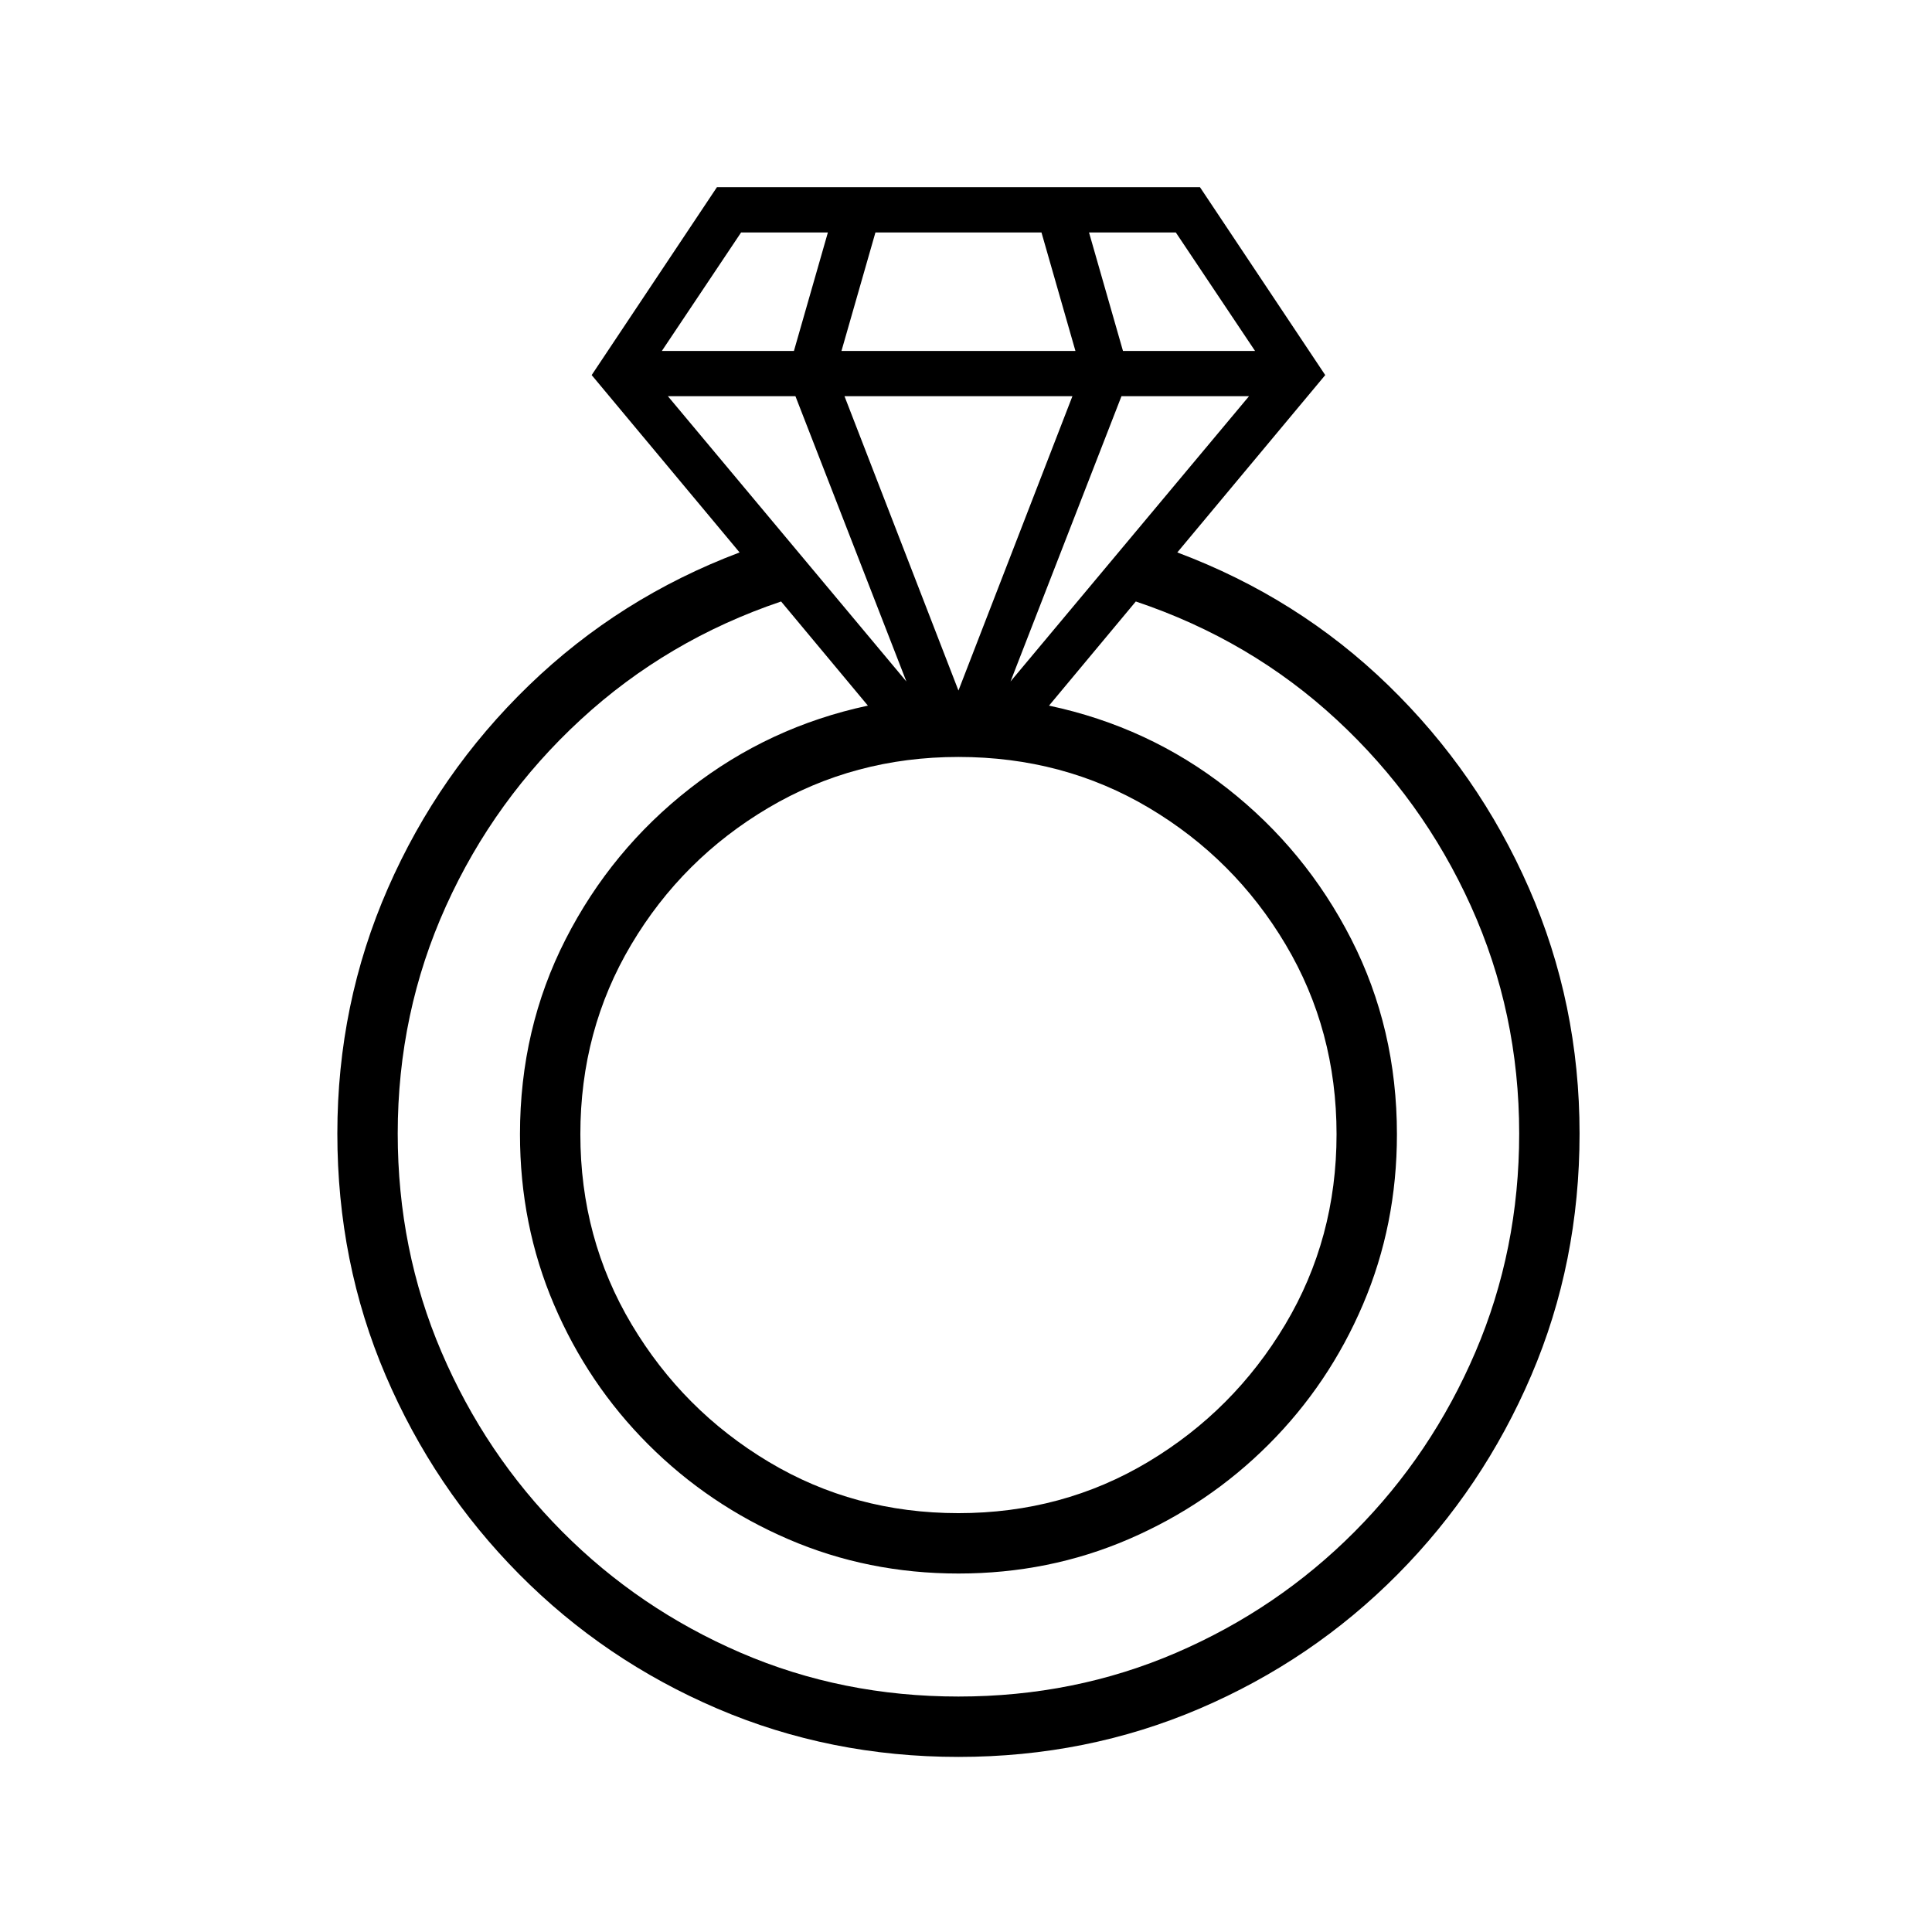 <?xml version="1.0" standalone="no"?>
<!DOCTYPE svg PUBLIC "-//W3C//DTD SVG 1.1//EN" "http://www.w3.org/Graphics/SVG/1.1/DTD/svg11.dtd" >
<svg xmlns="http://www.w3.org/2000/svg" xmlns:xlink="http://www.w3.org/1999/xlink" version="1.1" viewBox="30 -350 2560 2560">
   <path fill="currentColor"
d="M1300 1978q-170 0 -319.5 -64t-262.5 -178t-177 -263.5t-64 -320.5q0 -172 67 -325t187 -269t279 -176l-196 -235l166 -249h640l166 249l-196 235q160 60 279.5 176t186.5 269t67 325q0 171 -64 320.5t-177 263.5t-262.5 178t-319.5 64zM1300 1898q154 0 288.5 -58
t236.5 -160.5t160 -238t58 -289.5q0 -160 -64 -301.5t-178 -247t-266 -156.5l-115 138q132 28 236 109.5t164.5 200t60.5 258.5q0 120 -45 225.5t-125 185.5t-185.5 125.5t-225.5 45.5t-225.5 -45.5t-185.5 -125.5t-125 -185.5t-45 -225.5q0 -140 60.5 -258.5t165 -200
t235.5 -109.5l-115 -138q-151 51 -265.5 156.5t-178.5 247t-64 301.5q0 154 58 289.5t160 238t236.5 160.5t288.5 58zM1300 1655q138 0 251.5 -68t181.5 -182t68 -252t-67.5 -251.5t-181 -181t-252.5 -67.5q-138 0 -252 67.5t-181.5 181t-67.5 251.5t68 252t181.5 182
t251.5 68zM1231 553l-147 -378h-169zM1300 565l151 -390h-302zM907 115h175l45 -157h-115zM1369 553l316 -378h-169zM1145 115h310l-45 -157h-220zM1518 115h175l-105 -157h-115z" />
</svg>
